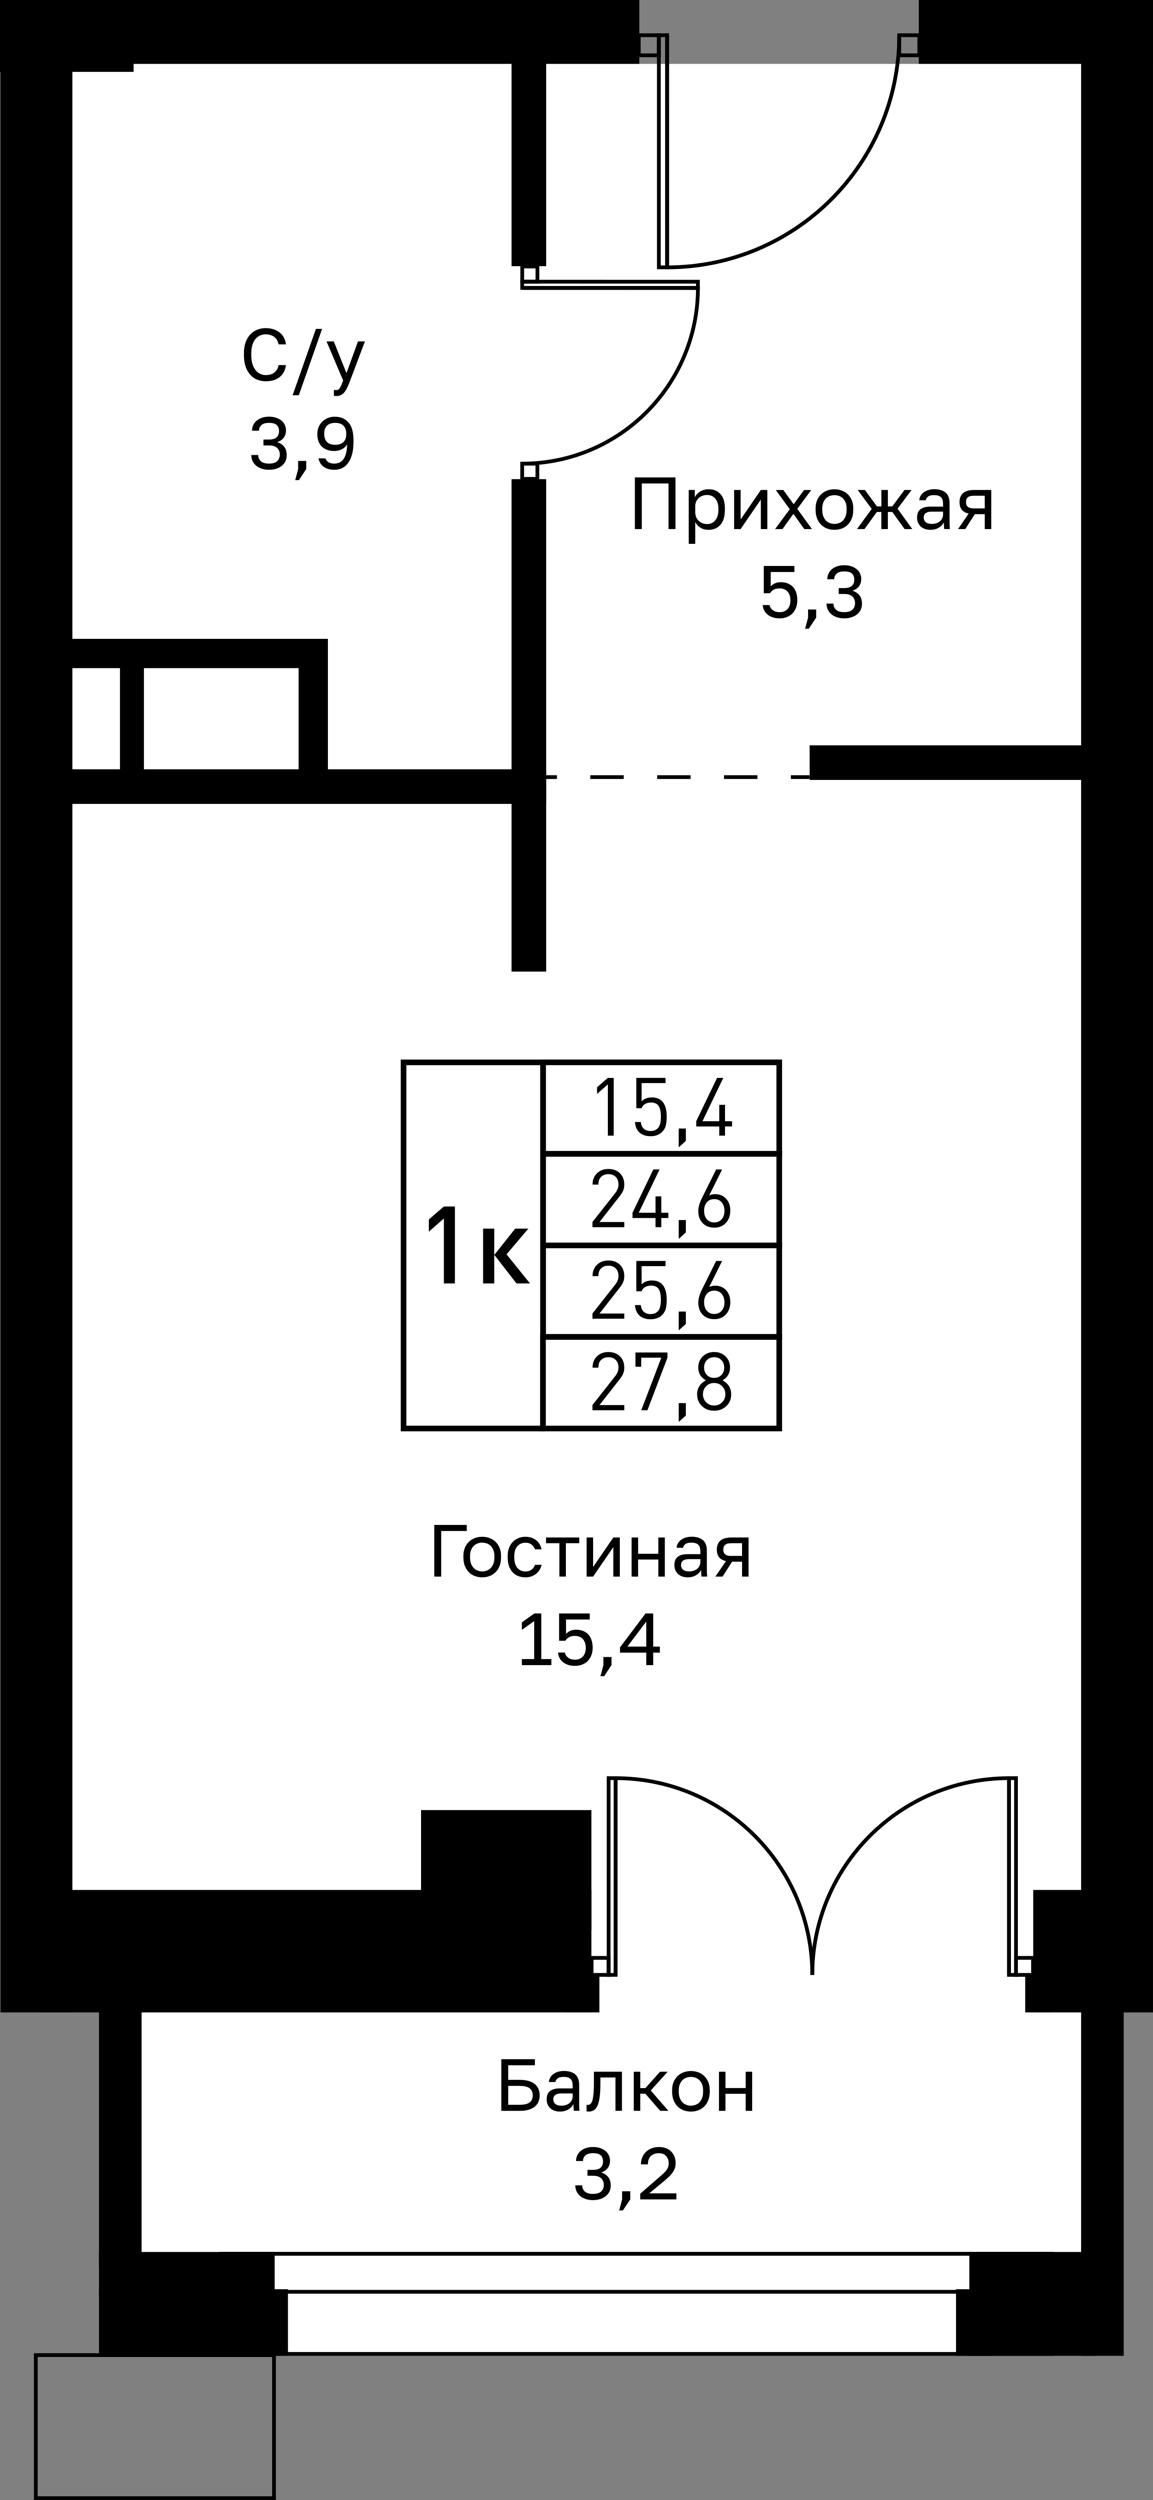 <?xml version="1.0" encoding="utf-8"?>
<!-- Generator: Adobe Illustrator 26.5.0, SVG Export Plug-In . SVG Version: 6.00 Build 0)  -->
<svg version="1.1" xmlns="http://www.w3.org/2000/svg" xmlns:xlink="http://www.w3.org/1999/xlink" x="0px" y="0px"
	 viewBox="0 0 61.399 133.115" enable-background="new 0 0 61.399 133.115" xml:space="preserve">
<rect x="0" y="0" width="61.399" height="133.115" fill="#808080" stroke="none"/>
<g id="фон">
	<polygon fill="#FFFFFF" points="51.465,1.938 48.926,3.402 34.016,3.402 32.782,1.938 2.104,1.938 2.104,103.212 6.406,103.212 
		6.406,122.26 58.706,122.26 58.706,1.701 	"/>
</g>
<g id="окна">
	<g>
		<g>
			<rect x="11.782" y="120.007" fill="#FFFFFF" width="44.242" height="5.327"/>
			<path d="M55.923,120.107v5.128H11.882v-5.128H55.923 M56.123,119.907H11.682v5.528h44.442V119.907L56.123,119.907z"/>
		</g>
		<g>
			<rect x="11.782" y="120.007" fill="#FFFFFF" width="44.242" height="2.02"/>
			<path d="M55.923,120.107v1.82H11.882v-1.82H55.923 M56.123,119.907H11.682v2.22h44.442V119.907L56.123,119.907z"/>
		</g>
	</g>
</g>
<g id="стены">
	<rect x="0.028" width="3.827" height="107.151"/>
	<rect width="7.115" height="3.827"/>
	<rect x="4.48" width="29.564" height="3.402"/>
	<rect x="48.926" transform="matrix(-1 -1.224647e-16 1.224647e-16 -1 110.325 3.402)" width="12.472" height="3.402"/>
	<rect x="57.572" transform="matrix(-1 -1.224647e-16 1.224647e-16 -1 118.97 107.151)" width="3.827" height="107.151"/>
	
		<rect x="57.572" y="105.144" transform="matrix(-1 -1.224647e-16 1.224647e-16 -1 117.411 230.579)" width="2.268" height="20.29"/>
	<rect x="5.272" y="121.891" width="10.063" height="3.543"/>
	<rect x="5.272" y="119.907" width="9.354" height="2.353"/>
	<rect x="5.272" y="106.025" width="2.268" height="14.661"/>
	<rect x="2.104" y="100.631" width="29.389" height="6.52"/>
	<rect x="30.058" y="105.166" width="1.86" height="1.984"/>
	<rect x="22.422" y="96.379" width="9.071" height="6.389"/>
	<rect x="3.351" y="34.016" width="14.11" height="1.559"/>
	<rect x="15.902" y="35.072" width="1.559" height="7.288"/>
	<rect x="6.389" y="35.341" width="1.276" height="6.628"/>
	<rect x="3.18" y="40.961" width="25.903" height="1.843"/>
	<rect x="27.241" y="25.512" width="1.843" height="26.221"/>
	<rect x="27.241" y="1.938" width="1.843" height="12.235"/>
	<rect x="43.115" y="39.685" width="14.836" height="1.843"/>
	<rect x="55.021" y="100.631" width="4.11" height="6.52"/>
	<rect x="54.595" y="105.166" width="1.398" height="1.984"/>
	<rect x="51.619" y="119.907" width="6.715" height="5.528"/>
	<rect x="50.91" y="121.891" width="1.88" height="3.543"/>
</g>
<g id="двери_контур">
	<g>
		<g>
			<path fill="none" stroke="#000000" stroke-width="0.2" stroke-miterlimit="10" d="M47.885,1.875
				c0,6.829-5.531,12.36-12.359,12.361l-0.001-12.36"/>
			
				<rect x="29.126" y="7.836" transform="matrix(-4.885865e-05 -1 1 -4.885865e-05 27.251 43.361)" fill="none" stroke="#000000" stroke-width="0.2" stroke-miterlimit="10" width="12.36" height="0.439"/>
		</g>
		
			<rect x="34.016" y="1.876" fill="none" stroke="#000000" stroke-width="0.2" stroke-miterlimit="10" width="1.069" height="1.069"/>
		
			<rect x="47.886" y="1.875" fill="none" stroke="#000000" stroke-width="0.2" stroke-miterlimit="10" width="1.069" height="1.069"/>
	</g>
	<g>
		<g>
			<path fill="none" stroke="#000000" stroke-width="0.2" stroke-miterlimit="10" d="M27.808,24.687
				c5.169,0.001,9.357-4.186,9.358-9.355l-9.356-0.001"/>
			
				<rect x="27.809" y="14.999" transform="matrix(-1 -1.302895e-04 1.302895e-04 -1 64.972 30.334)" fill="none" stroke="#000000" stroke-width="0.2" stroke-miterlimit="10" width="9.356" height="0.332"/>
		</g>
		
			<rect x="27.809" y="14.188" transform="matrix(-1.140034e-04 1 -1 -1.140034e-04 42.81 -13.619)" fill="none" stroke="#000000" stroke-width="0.2" stroke-miterlimit="10" width="0.809" height="0.809"/>
		
			<rect x="27.808" y="24.688" transform="matrix(-1.140034e-04 1 -1 -1.140034e-04 53.308 -3.117)" fill="none" stroke="#000000" stroke-width="0.2" stroke-miterlimit="10" width="0.809" height="0.809"/>
	</g>
	<g>
		<g>
			<g>
				<path fill="none" stroke="#000000" stroke-width="0.2" stroke-miterlimit="10" d="M43.257,105.154
					c0-5.787,4.687-10.475,10.474-10.475l0,10.475"/>
				
					<rect x="48.68" y="99.731" transform="matrix(1.628614e-05 1 -1 1.628614e-05 153.833 45.998)" fill="none" stroke="#000000" stroke-width="0.2" stroke-miterlimit="10" width="10.474" height="0.372"/>
			</g>
			
				<rect x="54.104" y="104.248" transform="matrix(-1 -1.224647e-16 1.224647e-16 -1 109.114 209.402)" fill="none" stroke="#000000" stroke-width="0.2" stroke-miterlimit="10" width="0.906" height="0.906"/>
		</g>
		<g>
			<g>
				<path fill="none" stroke="#000000" stroke-width="0.2" stroke-miterlimit="10" d="M43.257,105.154
					c0-5.787-4.687-10.475-10.474-10.475l0,10.475"/>
				
					<rect x="27.359" y="99.731" transform="matrix(-1.628618e-05 1 -1 -1.628618e-05 132.514 67.322)" fill="none" stroke="#000000" stroke-width="0.2" stroke-miterlimit="10" width="10.474" height="0.372"/>
			</g>
			
				<rect x="31.504" y="104.248" fill="none" stroke="#000000" stroke-width="0.2" stroke-miterlimit="10" width="0.906" height="0.906"/>
		</g>
	</g>
	
		<rect x="1.906" y="125.398" fill="none" stroke="#000000" stroke-width="0.2" stroke-miterlimit="10" width="12.685" height="7.617"/>
</g>
<g id="пунктир">
	<g>
		<g>
			
				<line fill="none" stroke="#000000" stroke-width="0.2" stroke-miterlimit="10" x1="43.115" y1="41.377" x2="42.115" y2="41.377"/>
			
				<line fill="none" stroke="#000000" stroke-width="0.2" stroke-miterlimit="10" stroke-dasharray="1.78,1.78" x1="40.335" y1="41.377" x2="30.548" y2="41.377"/>
			
				<line fill="none" stroke="#000000" stroke-width="0.2" stroke-miterlimit="10" x1="29.658" y1="41.377" x2="28.658" y2="41.377"/>
		</g>
	</g>
</g>
<g id="РАЗДЕЛ" display="none">
</g>
<g id="площ_бм">
	<g>
		<path d="M26.696,109.642h1.788v0.322h-1.419v0.778h0.613c0.181,0,0.338,0.02,0.472,0.059c0.133,0.039,0.244,0.096,0.332,0.169
			c0.087,0.073,0.152,0.16,0.194,0.261c0.042,0.102,0.062,0.213,0.062,0.336c0,0.124-0.021,0.235-0.062,0.336
			c-0.042,0.102-0.107,0.188-0.194,0.262c-0.088,0.073-0.199,0.13-0.332,0.169c-0.134,0.039-0.291,0.059-0.472,0.059h-0.982V109.642
			z M27.659,112.07c0.262,0,0.445-0.044,0.552-0.131c0.106-0.088,0.159-0.212,0.159-0.372c0-0.159-0.053-0.283-0.159-0.371
			s-0.29-0.132-0.552-0.132h-0.594v1.006H27.659z"/>
		<path d="M29.824,112.431c-0.115,0-0.217-0.016-0.305-0.049c-0.088-0.032-0.162-0.078-0.223-0.136
			c-0.06-0.058-0.105-0.125-0.137-0.204c-0.032-0.078-0.048-0.165-0.048-0.259c0-0.207,0.062-0.356,0.183-0.448
			c0.122-0.092,0.297-0.138,0.525-0.138h0.676v-0.142c0-0.178-0.04-0.301-0.12-0.369c-0.08-0.067-0.2-0.102-0.359-0.102
			c-0.149,0-0.259,0.028-0.326,0.084c-0.068,0.057-0.106,0.12-0.114,0.19H29.23c0.005-0.084,0.028-0.161,0.068-0.233
			c0.041-0.072,0.096-0.135,0.165-0.187c0.069-0.053,0.153-0.094,0.25-0.124s0.204-0.045,0.322-0.045
			c0.246,0,0.441,0.059,0.587,0.175s0.219,0.307,0.219,0.571v0.845c0,0.11,0,0.206,0.002,0.289c0.001,0.082,0.007,0.163,0.018,0.241
			h-0.303c-0.008-0.06-0.014-0.117-0.016-0.171c-0.003-0.054-0.004-0.114-0.004-0.183c-0.056,0.11-0.145,0.203-0.268,0.279
			S29.999,112.431,29.824,112.431z M29.898,112.118c0.081,0,0.158-0.012,0.229-0.034c0.072-0.021,0.136-0.055,0.19-0.098
			c0.056-0.043,0.099-0.097,0.13-0.159s0.048-0.136,0.048-0.22v-0.142h-0.617c-0.129,0-0.229,0.025-0.303,0.076
			c-0.073,0.052-0.11,0.132-0.11,0.242c0,0.097,0.035,0.177,0.104,0.239S29.749,112.118,29.898,112.118z"/>
		<path d="M31.352,112.431c-0.04,0-0.079-0.004-0.118-0.012v-0.346c0.013,0.003,0.032,0.004,0.059,0.004
			c0.058,0,0.108-0.018,0.151-0.055c0.043-0.036,0.078-0.101,0.104-0.192c0.025-0.092,0.046-0.216,0.059-0.373
			s0.02-0.356,0.02-0.598v-0.55h1.493v2.082h-0.346v-1.775h-0.802v0.322c0,0.29-0.013,0.531-0.039,0.723s-0.064,0.344-0.116,0.458
			c-0.051,0.113-0.115,0.194-0.194,0.241C31.545,112.408,31.454,112.431,31.352,112.431z"/>
		<path d="M33.749,110.31h0.346v0.872h0.274l0.778-0.872h0.408l-0.903,0.998l0.942,1.084h-0.439l-0.786-0.911h-0.274v0.911h-0.346
			V110.31z"/>
		<path d="M36.793,112.431c-0.134,0-0.261-0.021-0.381-0.064s-0.227-0.108-0.318-0.196s-0.165-0.198-0.22-0.332
			c-0.056-0.134-0.083-0.289-0.083-0.468v-0.078c0-0.168,0.027-0.315,0.083-0.444c0.055-0.128,0.128-0.234,0.22-0.32
			c0.092-0.085,0.198-0.149,0.318-0.192s0.247-0.064,0.381-0.064s0.261,0.021,0.381,0.064c0.121,0.043,0.227,0.107,0.318,0.192
			c0.092,0.086,0.165,0.192,0.221,0.32c0.055,0.129,0.082,0.276,0.082,0.444v0.078c0,0.179-0.027,0.334-0.082,0.468
			c-0.056,0.134-0.129,0.244-0.221,0.332s-0.197,0.153-0.318,0.196C37.054,112.41,36.927,112.431,36.793,112.431z M36.793,112.118
			c0.079,0,0.157-0.014,0.236-0.042c0.078-0.027,0.147-0.07,0.208-0.129c0.06-0.06,0.109-0.136,0.147-0.23
			c0.037-0.094,0.057-0.209,0.057-0.346v-0.078c0-0.126-0.02-0.233-0.057-0.322c-0.038-0.089-0.088-0.162-0.147-0.22
			c-0.061-0.058-0.13-0.1-0.208-0.126c-0.079-0.026-0.157-0.039-0.236-0.039c-0.078,0-0.157,0.013-0.235,0.039
			c-0.079,0.026-0.148,0.068-0.208,0.126c-0.061,0.058-0.109,0.131-0.147,0.22s-0.058,0.196-0.058,0.322v0.078
			c0,0.137,0.02,0.252,0.058,0.346c0.038,0.095,0.087,0.171,0.147,0.23c0.06,0.059,0.129,0.102,0.208,0.129
			C36.636,112.104,36.715,112.118,36.793,112.118z"/>
		<path d="M38.286,110.31h0.346v0.868h1.076v-0.868h0.346v2.082h-0.346v-0.907h-1.076v0.907h-0.346V110.31z"/>
		<path d="M31.577,117.146c-0.149,0-0.282-0.021-0.398-0.061c-0.116-0.041-0.216-0.097-0.297-0.167
			c-0.081-0.071-0.143-0.154-0.185-0.25s-0.062-0.198-0.062-0.309h0.369c0,0.134,0.046,0.243,0.138,0.328s0.236,0.128,0.436,0.128
			s0.345-0.044,0.437-0.132s0.138-0.202,0.138-0.344c0-0.146-0.047-0.265-0.14-0.355c-0.093-0.09-0.238-0.136-0.435-0.136h-0.294
			v-0.313h0.294c0.188,0,0.325-0.04,0.409-0.12s0.125-0.19,0.125-0.332c0-0.137-0.04-0.243-0.121-0.32s-0.219-0.116-0.413-0.116
			c-0.186,0-0.321,0.04-0.406,0.12s-0.128,0.179-0.128,0.297h-0.369c0-0.103,0.021-0.199,0.061-0.291
			c0.041-0.092,0.1-0.171,0.177-0.237c0.077-0.067,0.172-0.12,0.283-0.159s0.239-0.06,0.383-0.06c0.145,0,0.272,0.021,0.386,0.06
			c0.112,0.039,0.207,0.092,0.284,0.157s0.136,0.143,0.175,0.231s0.06,0.182,0.06,0.279c0,0.157-0.042,0.29-0.124,0.398
			c-0.083,0.108-0.198,0.186-0.348,0.229c0.157,0.05,0.281,0.131,0.373,0.244c0.092,0.112,0.138,0.267,0.138,0.463
			c0,0.105-0.021,0.204-0.063,0.297c-0.041,0.093-0.103,0.175-0.183,0.244c-0.079,0.069-0.179,0.124-0.296,0.165
			C31.86,117.125,31.726,117.146,31.577,117.146z"/>
		<path d="M33.129,117.107v-0.433h0.433v0.433l-0.393,0.589h-0.196L33.129,117.107z"/>
		<path d="M34.092,116.804l1.101-0.955c0.083-0.07,0.152-0.135,0.206-0.192s0.096-0.111,0.128-0.163
			c0.031-0.051,0.053-0.102,0.064-0.151s0.018-0.104,0.018-0.161c0-0.154-0.046-0.282-0.138-0.383s-0.217-0.151-0.377-0.151
			c-0.191,0-0.338,0.052-0.44,0.155c-0.102,0.104-0.152,0.25-0.152,0.438h-0.37c0-0.134,0.023-0.258,0.069-0.371
			c0.046-0.114,0.111-0.212,0.196-0.293s0.187-0.145,0.305-0.19c0.117-0.046,0.249-0.069,0.393-0.069
			c0.139,0,0.264,0.022,0.373,0.065c0.11,0.043,0.203,0.104,0.279,0.181s0.134,0.168,0.173,0.272
			c0.039,0.105,0.059,0.221,0.059,0.346c0,0.095-0.015,0.183-0.043,0.264c-0.029,0.081-0.068,0.158-0.12,0.231
			c-0.051,0.073-0.112,0.146-0.185,0.215s-0.151,0.141-0.237,0.214l-0.821,0.68h1.445v0.322h-1.925V116.804z"/>
	</g>
	<g>
		<path d="M33.808,25.421h2.161v2.75H35.6v-2.428h-1.423v2.428h-0.369V25.421z"/>
		<path d="M36.677,26.089h0.322v0.393c0.07-0.139,0.17-0.246,0.297-0.32s0.274-0.112,0.441-0.112c0.262,0,0.472,0.086,0.629,0.258
			s0.235,0.426,0.235,0.764v0.079c0,0.178-0.021,0.333-0.062,0.465c-0.042,0.133-0.101,0.243-0.177,0.33
			c-0.076,0.088-0.167,0.154-0.273,0.199c-0.105,0.044-0.223,0.066-0.352,0.066c-0.178,0-0.326-0.039-0.445-0.118
			c-0.119-0.078-0.209-0.177-0.27-0.294v1.158h-0.346V26.089z M37.659,27.904c0.084,0,0.162-0.017,0.235-0.049
			c0.073-0.033,0.137-0.081,0.19-0.144s0.096-0.142,0.126-0.235c0.03-0.095,0.045-0.203,0.045-0.326v-0.079
			c0-0.112-0.015-0.213-0.045-0.302c-0.03-0.09-0.072-0.165-0.126-0.227s-0.117-0.107-0.19-0.14
			c-0.073-0.031-0.151-0.047-0.235-0.047c-0.095,0-0.181,0.016-0.26,0.045c-0.078,0.03-0.146,0.072-0.2,0.126
			s-0.098,0.117-0.13,0.19c-0.031,0.073-0.047,0.152-0.047,0.236v0.313c0,0.095,0.016,0.182,0.047,0.26
			c0.032,0.078,0.075,0.146,0.13,0.2s0.122,0.099,0.2,0.13C37.478,27.888,37.564,27.904,37.659,27.904z"/>
		<path d="M39.093,26.089h0.346v1.571l1.076-1.571h0.346v2.082h-0.346V26.6l-1.076,1.571h-0.346V26.089z"/>
		<path d="M42.055,27.115l-0.742-1.025h0.4l0.551,0.758l0.55-0.758h0.385l-0.742,1.005l0.781,1.077h-0.408l-0.581-0.813
			l-0.582,0.813h-0.393L42.055,27.115z"/>
		<path d="M44.435,28.21c-0.134,0-0.261-0.021-0.381-0.064c-0.12-0.044-0.227-0.109-0.318-0.197
			c-0.092-0.087-0.165-0.198-0.22-0.331c-0.056-0.134-0.083-0.29-0.083-0.468v-0.079c0-0.167,0.027-0.315,0.083-0.443
			c0.055-0.129,0.128-0.235,0.22-0.32s0.198-0.149,0.318-0.192c0.12-0.044,0.247-0.065,0.381-0.065s0.261,0.021,0.381,0.065
			c0.121,0.043,0.227,0.107,0.318,0.192s0.165,0.191,0.221,0.32c0.055,0.128,0.082,0.276,0.082,0.443v0.079
			c0,0.178-0.027,0.334-0.082,0.468c-0.056,0.133-0.129,0.244-0.221,0.331c-0.092,0.088-0.197,0.153-0.318,0.197
			C44.696,28.189,44.569,28.21,44.435,28.21z M44.435,27.896c0.079,0,0.157-0.014,0.236-0.041c0.078-0.027,0.147-0.071,0.208-0.13
			c0.06-0.059,0.109-0.136,0.147-0.229c0.037-0.095,0.057-0.21,0.057-0.346v-0.079c0-0.125-0.02-0.232-0.057-0.322
			c-0.038-0.089-0.088-0.162-0.147-0.22c-0.061-0.058-0.13-0.1-0.208-0.126c-0.079-0.025-0.157-0.039-0.236-0.039
			c-0.078,0-0.157,0.014-0.235,0.039c-0.079,0.026-0.148,0.068-0.208,0.126c-0.061,0.058-0.109,0.131-0.147,0.22
			c-0.038,0.09-0.058,0.197-0.058,0.322v0.079c0,0.136,0.02,0.251,0.058,0.346c0.038,0.094,0.087,0.171,0.147,0.229
			c0.06,0.059,0.129,0.103,0.208,0.13C44.278,27.882,44.357,27.896,44.435,27.896z"/>
		<path d="M46.42,27.098l-0.746-1.009h0.385l0.637,0.872h0.239v-0.872h0.346v0.872h0.235l0.648-0.872h0.377l-0.746,0.997
			l0.786,1.085h-0.409l-0.656-0.912H47.28v0.912h-0.346v-0.912h-0.239l-0.66,0.912h-0.401L46.42,27.098z"/>
		<path d="M49.548,28.21c-0.115,0-0.217-0.017-0.305-0.049c-0.088-0.033-0.162-0.078-0.223-0.136
			c-0.06-0.058-0.105-0.126-0.137-0.204c-0.032-0.079-0.048-0.165-0.048-0.26c0-0.207,0.062-0.356,0.183-0.447
			c0.122-0.092,0.297-0.138,0.525-0.138h0.676v-0.142c0-0.178-0.04-0.301-0.12-0.369s-0.2-0.103-0.359-0.103
			c-0.149,0-0.259,0.028-0.326,0.085c-0.068,0.056-0.106,0.119-0.114,0.19h-0.346c0.005-0.084,0.028-0.162,0.068-0.234
			c0.041-0.071,0.096-0.134,0.165-0.187c0.069-0.052,0.153-0.094,0.25-0.123c0.097-0.03,0.204-0.046,0.322-0.046
			c0.246,0,0.441,0.059,0.587,0.175c0.146,0.117,0.219,0.308,0.219,0.572v0.845c0,0.109,0,0.206,0.002,0.288
			c0.001,0.083,0.007,0.163,0.018,0.242h-0.303c-0.008-0.061-0.014-0.117-0.016-0.171c-0.003-0.054-0.004-0.115-0.004-0.183
			c-0.056,0.109-0.145,0.203-0.268,0.278C49.872,28.172,49.723,28.21,49.548,28.21z M49.622,27.896c0.081,0,0.158-0.011,0.229-0.033
			c0.072-0.022,0.136-0.055,0.19-0.099c0.056-0.043,0.099-0.096,0.13-0.159c0.031-0.062,0.048-0.136,0.048-0.22v-0.142h-0.617
			c-0.129,0-0.229,0.025-0.303,0.077c-0.073,0.051-0.11,0.132-0.11,0.241c0,0.097,0.035,0.177,0.104,0.24
			C49.363,27.865,49.473,27.896,49.622,27.896z"/>
		<path d="M51.582,27.346c-0.173-0.039-0.297-0.11-0.373-0.214s-0.113-0.236-0.113-0.399c0-0.204,0.062-0.362,0.187-0.475
			c0.124-0.113,0.324-0.169,0.599-0.169h0.904v2.082h-0.346v-0.794h-0.531l-0.507,0.794h-0.385L51.582,27.346z M51.441,26.733
			c0,0.11,0.031,0.194,0.096,0.252s0.173,0.086,0.324,0.086h0.578v-0.676h-0.578c-0.151,0-0.26,0.029-0.324,0.087
			S51.441,26.623,51.441,26.733z"/>
		<path d="M41.518,32.924c-0.149,0-0.279-0.02-0.389-0.061c-0.11-0.04-0.203-0.094-0.277-0.161
			c-0.074-0.066-0.132-0.142-0.171-0.226s-0.062-0.17-0.066-0.26h0.369c0.013,0.1,0.065,0.188,0.159,0.264
			c0.093,0.076,0.218,0.114,0.375,0.114c0.178,0,0.318-0.056,0.42-0.167c0.103-0.111,0.153-0.267,0.153-0.466
			c0-0.112-0.016-0.21-0.049-0.291s-0.076-0.146-0.13-0.196s-0.114-0.087-0.183-0.11s-0.139-0.035-0.212-0.035
			c-0.142,0-0.252,0.026-0.332,0.079c-0.08,0.052-0.141,0.112-0.183,0.181h-0.33v-1.454h1.631v0.322h-1.262v0.767
			c0.137-0.149,0.314-0.225,0.534-0.225c0.272,0,0.488,0.083,0.646,0.248s0.237,0.403,0.237,0.715c0,0.146-0.022,0.279-0.068,0.398
			s-0.11,0.221-0.192,0.305c-0.083,0.084-0.183,0.148-0.299,0.192C41.785,32.903,41.657,32.924,41.518,32.924z"/>
		<path d="M43.031,32.885v-0.432h0.432v0.432l-0.393,0.59h-0.196L43.031,32.885z"/>
		<path d="M44.956,32.924c-0.149,0-0.282-0.02-0.398-0.061c-0.116-0.04-0.216-0.096-0.297-0.167
			c-0.081-0.07-0.143-0.153-0.185-0.249s-0.062-0.198-0.062-0.309h0.369c0,0.134,0.046,0.243,0.138,0.328s0.236,0.128,0.436,0.128
			s0.345-0.044,0.437-0.132s0.138-0.202,0.138-0.344c0-0.146-0.047-0.266-0.14-0.355c-0.093-0.091-0.238-0.136-0.435-0.136h-0.294
			v-0.314h0.294c0.188,0,0.325-0.04,0.409-0.12c0.084-0.079,0.125-0.19,0.125-0.332c0-0.136-0.04-0.242-0.121-0.319
			c-0.081-0.078-0.219-0.116-0.413-0.116c-0.186,0-0.321,0.04-0.406,0.12c-0.085,0.079-0.128,0.179-0.128,0.296h-0.369
			c0-0.102,0.021-0.199,0.061-0.29c0.041-0.092,0.1-0.171,0.177-0.238c0.077-0.066,0.172-0.12,0.283-0.159s0.239-0.059,0.383-0.059
			c0.145,0,0.272,0.02,0.386,0.059c0.112,0.039,0.207,0.092,0.284,0.157s0.136,0.143,0.175,0.232c0.039,0.089,0.06,0.182,0.06,0.278
			c0,0.157-0.042,0.29-0.124,0.398c-0.083,0.109-0.198,0.186-0.348,0.23c0.157,0.05,0.281,0.131,0.373,0.243
			c0.092,0.113,0.138,0.268,0.138,0.464c0,0.104-0.021,0.204-0.063,0.297c-0.041,0.093-0.103,0.174-0.183,0.243
			c-0.079,0.069-0.179,0.125-0.296,0.165C45.239,32.905,45.105,32.924,44.956,32.924z"/>
	</g>
	<g>
		<path d="M23.125,81.196h1.729v0.322h-1.359v2.428h-0.369V81.196z"/>
		<path d="M25.679,83.985c-0.134,0-0.261-0.021-0.381-0.064c-0.12-0.044-0.227-0.109-0.318-0.197
			c-0.092-0.087-0.165-0.198-0.22-0.331c-0.056-0.134-0.083-0.29-0.083-0.468v-0.079c0-0.167,0.027-0.315,0.083-0.443
			c0.055-0.129,0.128-0.235,0.22-0.32s0.198-0.149,0.318-0.192c0.12-0.044,0.247-0.065,0.381-0.065s0.261,0.021,0.381,0.065
			c0.121,0.043,0.227,0.107,0.318,0.192s0.165,0.191,0.221,0.32c0.055,0.128,0.082,0.276,0.082,0.443v0.079
			c0,0.178-0.027,0.334-0.082,0.468c-0.056,0.133-0.129,0.244-0.221,0.331c-0.092,0.088-0.197,0.153-0.318,0.197
			C25.939,83.963,25.812,83.985,25.679,83.985z M25.679,83.67c0.079,0,0.157-0.014,0.236-0.041c0.078-0.027,0.147-0.071,0.208-0.13
			c0.06-0.059,0.109-0.136,0.147-0.229c0.037-0.095,0.057-0.21,0.057-0.346v-0.079c0-0.125-0.02-0.232-0.057-0.322
			c-0.038-0.089-0.088-0.162-0.147-0.22c-0.061-0.058-0.13-0.1-0.208-0.126c-0.079-0.025-0.157-0.039-0.236-0.039
			c-0.078,0-0.157,0.014-0.235,0.039c-0.079,0.026-0.148,0.068-0.208,0.126c-0.061,0.058-0.109,0.131-0.147,0.22
			c-0.038,0.09-0.058,0.197-0.058,0.322v0.079c0,0.136,0.02,0.251,0.058,0.346c0.038,0.094,0.087,0.171,0.147,0.229
			c0.06,0.059,0.129,0.103,0.208,0.13C25.521,83.657,25.6,83.67,25.679,83.67z"/>
		<path d="M27.977,83.985c-0.134,0-0.258-0.021-0.373-0.064c-0.115-0.044-0.215-0.109-0.299-0.197
			c-0.084-0.087-0.15-0.198-0.198-0.331c-0.049-0.134-0.073-0.29-0.073-0.468v-0.079c0-0.167,0.026-0.315,0.079-0.443
			c0.052-0.129,0.121-0.235,0.208-0.32c0.086-0.085,0.187-0.149,0.301-0.192c0.113-0.044,0.232-0.065,0.355-0.065
			s0.233,0.018,0.332,0.052c0.098,0.034,0.183,0.081,0.255,0.141c0.072,0.061,0.131,0.132,0.177,0.213s0.079,0.169,0.101,0.263
			h-0.354c-0.021-0.05-0.045-0.096-0.073-0.14c-0.027-0.043-0.062-0.08-0.102-0.111c-0.041-0.031-0.089-0.057-0.144-0.075
			c-0.055-0.018-0.119-0.027-0.192-0.027c-0.076,0-0.149,0.014-0.22,0.041c-0.071,0.028-0.134,0.069-0.189,0.126
			c-0.055,0.057-0.099,0.129-0.131,0.218c-0.033,0.09-0.05,0.197-0.05,0.322v0.079c0,0.134,0.017,0.248,0.05,0.344
			c0.032,0.096,0.076,0.173,0.131,0.231c0.056,0.059,0.118,0.103,0.189,0.13c0.07,0.027,0.144,0.041,0.22,0.041
			c0.128,0,0.236-0.031,0.324-0.094c0.088-0.063,0.149-0.149,0.187-0.26h0.354c-0.05,0.207-0.152,0.37-0.307,0.489
			S28.194,83.985,27.977,83.985z"/>
		<path d="M29.788,82.169h-0.711v-0.306h1.769v0.306h-0.712v1.776h-0.346V82.169z"/>
		<path d="M31.238,81.864h0.346v1.571l1.076-1.571h0.346v2.082H32.66v-1.571l-1.076,1.571h-0.346V81.864z"/>
		<path d="M33.635,81.864h0.346v0.868h1.076v-0.868h0.346v2.082h-0.346v-0.908H33.98v0.908h-0.346V81.864z"/>
		<path d="M36.624,83.985c-0.115,0-0.217-0.017-0.305-0.049c-0.088-0.033-0.161-0.078-0.222-0.136s-0.106-0.126-0.138-0.204
			c-0.031-0.079-0.047-0.165-0.047-0.26c0-0.207,0.061-0.356,0.183-0.447c0.122-0.092,0.297-0.138,0.524-0.138h0.676V82.61
			c0-0.178-0.04-0.301-0.12-0.369s-0.199-0.103-0.359-0.103c-0.149,0-0.258,0.028-0.326,0.085c-0.067,0.056-0.105,0.119-0.113,0.19
			h-0.346c0.005-0.084,0.027-0.162,0.068-0.234c0.041-0.071,0.096-0.134,0.165-0.187c0.069-0.052,0.152-0.094,0.249-0.123
			c0.098-0.03,0.205-0.046,0.322-0.046c0.246,0,0.442,0.059,0.588,0.175c0.146,0.117,0.218,0.308,0.218,0.572v0.845
			c0,0.109,0.001,0.206,0.002,0.288c0.001,0.083,0.007,0.163,0.018,0.242h-0.303c-0.008-0.061-0.013-0.117-0.016-0.171
			c-0.002-0.054-0.004-0.115-0.004-0.183c-0.055,0.109-0.144,0.203-0.267,0.278C36.949,83.947,36.8,83.985,36.624,83.985z
			 M36.699,83.67c0.081,0,0.157-0.011,0.229-0.033s0.136-0.055,0.19-0.099c0.055-0.043,0.099-0.096,0.13-0.159
			c0.031-0.062,0.047-0.136,0.047-0.22v-0.142h-0.617c-0.128,0-0.229,0.025-0.302,0.077c-0.073,0.051-0.11,0.132-0.11,0.241
			c0,0.097,0.034,0.177,0.104,0.24C36.44,83.639,36.55,83.67,36.699,83.67z"/>
		<path d="M38.659,83.121c-0.173-0.039-0.297-0.11-0.373-0.214s-0.114-0.236-0.114-0.399c0-0.204,0.062-0.362,0.187-0.475
			c0.125-0.113,0.324-0.169,0.6-0.169h0.903v2.082h-0.346v-0.794h-0.53l-0.507,0.794h-0.385L38.659,83.121z M38.517,82.507
			c0,0.11,0.032,0.194,0.097,0.252c0.063,0.058,0.172,0.086,0.324,0.086h0.577v-0.676h-0.577c-0.152,0-0.261,0.029-0.324,0.087
			C38.55,82.314,38.517,82.398,38.517,82.507z"/>
		<path d="M27.791,88.337h0.655v-2.022l-0.655,0.467v-0.4l0.663-0.472h0.37v2.428h0.538v0.322h-1.571V88.337z"/>
		<path d="M30.619,88.699c-0.149,0-0.279-0.02-0.389-0.061c-0.11-0.04-0.203-0.094-0.277-0.161
			c-0.074-0.066-0.132-0.142-0.171-0.226s-0.062-0.17-0.066-0.26h0.369c0.013,0.1,0.065,0.188,0.159,0.264
			c0.093,0.076,0.218,0.114,0.375,0.114c0.178,0,0.318-0.056,0.42-0.167c0.103-0.111,0.153-0.267,0.153-0.466
			c0-0.112-0.016-0.21-0.049-0.291s-0.076-0.146-0.13-0.196s-0.114-0.087-0.183-0.11s-0.139-0.035-0.212-0.035
			c-0.142,0-0.252,0.026-0.332,0.079c-0.08,0.052-0.141,0.112-0.183,0.181h-0.33V85.91h1.631v0.322h-1.262v0.767
			c0.137-0.149,0.314-0.225,0.534-0.225c0.272,0,0.488,0.083,0.646,0.248s0.237,0.403,0.237,0.715c0,0.146-0.022,0.279-0.068,0.398
			s-0.11,0.221-0.192,0.305c-0.083,0.084-0.183,0.148-0.299,0.192C30.886,88.677,30.758,88.699,30.619,88.699z"/>
		<path d="M32.132,88.66v-0.432h0.432v0.432l-0.393,0.59h-0.196L32.132,88.66z"/>
		<path d="M34.414,87.996h-1.398v-0.282l1.359-1.804h0.409v1.764h0.354v0.322h-0.354v0.664h-0.37V87.996z M34.414,87.673v-1.331
			l-1.005,1.331H34.414z"/>
	</g>
	<g>
		<path d="M14.147,20.3c-0.154,0-0.301-0.027-0.439-0.08c-0.139-0.054-0.262-0.138-0.369-0.252s-0.192-0.259-0.256-0.435
			c-0.062-0.175-0.094-0.385-0.094-0.628v-0.079c0-0.235,0.031-0.438,0.094-0.608c0.063-0.171,0.148-0.311,0.256-0.421
			c0.107-0.109,0.23-0.191,0.369-0.245s0.285-0.081,0.439-0.081c0.149,0,0.286,0.021,0.411,0.06
			c0.124,0.039,0.233,0.096,0.328,0.169c0.094,0.073,0.171,0.163,0.229,0.271s0.097,0.229,0.112,0.365h-0.394
			c-0.036-0.178-0.113-0.312-0.231-0.4s-0.27-0.134-0.456-0.134c-0.097,0-0.19,0.019-0.282,0.056
			c-0.092,0.036-0.174,0.095-0.246,0.175c-0.071,0.08-0.129,0.185-0.173,0.316c-0.043,0.131-0.064,0.29-0.064,0.479v0.079
			c0,0.199,0.023,0.366,0.07,0.501c0.048,0.135,0.107,0.244,0.181,0.328s0.156,0.144,0.248,0.181
			c0.092,0.036,0.181,0.055,0.267,0.055c0.205,0,0.364-0.05,0.479-0.149s0.185-0.228,0.208-0.385h0.394
			c-0.021,0.151-0.063,0.282-0.126,0.391c-0.062,0.109-0.142,0.198-0.237,0.27c-0.096,0.07-0.205,0.122-0.326,0.155
			C14.417,20.284,14.287,20.3,14.147,20.3z"/>
		<path d="M16.823,17.511h0.33l-1.241,3.535h-0.33L16.823,17.511z"/>
		<path d="M17.899,21.086c-0.039,0-0.078-0.004-0.117-0.012V20.76c0.039,0.008,0.078,0.012,0.117,0.012s0.073-0.007,0.103-0.02
			c0.028-0.014,0.056-0.038,0.082-0.075c0.026-0.036,0.055-0.088,0.085-0.155c0.03-0.066,0.064-0.153,0.104-0.261l-0.884-2.082
			h0.385l0.676,1.688l0.613-1.688h0.369l-0.785,2.082c-0.056,0.146-0.107,0.272-0.157,0.377s-0.104,0.19-0.159,0.257
			c-0.057,0.067-0.119,0.115-0.187,0.146C18.075,21.071,17.994,21.086,17.899,21.086z"/>
		<path d="M14.325,25.014c-0.149,0-0.282-0.02-0.399-0.061c-0.116-0.04-0.215-0.096-0.296-0.167
			c-0.081-0.07-0.143-0.153-0.185-0.249s-0.063-0.198-0.063-0.309h0.369c0,0.134,0.046,0.243,0.138,0.328s0.237,0.128,0.437,0.128
			s0.344-0.044,0.436-0.132s0.138-0.202,0.138-0.344c0-0.146-0.046-0.266-0.14-0.355c-0.093-0.091-0.237-0.136-0.434-0.136H14.03
			v-0.314h0.295c0.188,0,0.324-0.04,0.408-0.12c0.084-0.079,0.126-0.19,0.126-0.332c0-0.136-0.041-0.242-0.122-0.319
			c-0.081-0.078-0.219-0.116-0.412-0.116c-0.187,0-0.321,0.04-0.407,0.12c-0.085,0.079-0.127,0.179-0.127,0.296h-0.369
			c0-0.102,0.02-0.199,0.061-0.29c0.04-0.092,0.1-0.171,0.177-0.238c0.077-0.066,0.172-0.12,0.283-0.159s0.238-0.059,0.383-0.059
			c0.144,0,0.272,0.02,0.385,0.059s0.208,0.092,0.285,0.157s0.136,0.143,0.175,0.232c0.039,0.089,0.059,0.182,0.059,0.278
			c0,0.157-0.041,0.29-0.124,0.398c-0.082,0.109-0.198,0.186-0.348,0.23c0.157,0.05,0.282,0.131,0.374,0.243
			c0.091,0.113,0.137,0.268,0.137,0.464c0,0.104-0.021,0.204-0.062,0.297s-0.103,0.174-0.183,0.243s-0.179,0.125-0.297,0.165
			C14.607,24.995,14.474,25.014,14.325,25.014z"/>
		<path d="M15.877,24.975v-0.432h0.432v0.432l-0.393,0.59H15.72L15.877,24.975z"/>
		<path d="M17.802,25.014c-0.223,0-0.407-0.05-0.554-0.15c-0.146-0.102-0.243-0.254-0.291-0.458h0.37
			c0.073,0.186,0.231,0.279,0.475,0.279c0.095,0,0.183-0.018,0.264-0.052s0.151-0.09,0.212-0.169
			c0.061-0.078,0.108-0.183,0.146-0.314c0.036-0.131,0.058-0.294,0.062-0.49c-0.036,0.062-0.081,0.117-0.133,0.162
			c-0.053,0.046-0.109,0.083-0.171,0.11c-0.062,0.027-0.126,0.048-0.191,0.061c-0.065,0.014-0.128,0.021-0.188,0.021
			c-0.274,0-0.494-0.077-0.658-0.23c-0.163-0.153-0.245-0.372-0.245-0.658v-0.039c0-0.131,0.024-0.251,0.072-0.361
			c0.049-0.11,0.115-0.205,0.199-0.285c0.083-0.079,0.182-0.142,0.294-0.187c0.113-0.044,0.232-0.066,0.357-0.066
			c0.31,0,0.554,0.101,0.733,0.303c0.179,0.201,0.269,0.52,0.269,0.954v0.079c0,0.27-0.027,0.499-0.082,0.689
			c-0.056,0.189-0.129,0.344-0.222,0.463c-0.094,0.12-0.201,0.206-0.324,0.26S17.94,25.014,17.802,25.014z M17.853,23.683
			c0.19,0,0.336-0.049,0.436-0.146s0.149-0.236,0.149-0.417v-0.039c0-0.178-0.051-0.316-0.151-0.416s-0.245-0.149-0.434-0.149
			c-0.191,0-0.337,0.048-0.437,0.144s-0.149,0.236-0.149,0.422v0.039c0,0.181,0.05,0.32,0.149,0.417S17.662,23.683,17.853,23.683z"
			/>
	</g>
</g>
<g id="плаш_бм">
	<g>
		
			<rect x="28.916" y="56.565" fill="#FFFFFF" stroke="#000000" stroke-width="0.3" stroke-miterlimit="10" width="12.58" height="4.874"/>
		
			<rect x="28.916" y="61.439" fill="#FFFFFF" stroke="#000000" stroke-width="0.3" stroke-miterlimit="10" width="12.58" height="4.874"/>
		
			<rect x="28.916" y="66.313" fill="#FFFFFF" stroke="#000000" stroke-width="0.3" stroke-miterlimit="10" width="12.58" height="4.874"/>
		
			<rect x="21.49" y="56.565" transform="matrix(-1 -1.224647e-16 1.224647e-16 -1 50.406 132.626)" fill="#FFFFFF" stroke="#000000" stroke-width="0.3" stroke-miterlimit="10" width="7.426" height="19.495"/>
		<g>
			<path d="M32.681,60.467h-0.312v-2.729l-0.574,0.506v-0.354l0.574-0.496h0.312V60.467z"/>
			<path d="M35.504,59.453c0,0.184-0.016,0.341-0.047,0.471c-0.032,0.129-0.098,0.244-0.199,0.345
				c-0.152,0.153-0.356,0.229-0.612,0.229c-0.266,0-0.471-0.073-0.618-0.221c-0.126-0.129-0.198-0.308-0.216-0.535h0.312
				c0.04,0.319,0.214,0.479,0.522,0.479c0.158,0,0.284-0.048,0.38-0.143c0.112-0.112,0.168-0.321,0.168-0.626
				c0-0.106-0.007-0.199-0.02-0.278s-0.036-0.157-0.071-0.233c-0.034-0.076-0.088-0.135-0.159-0.175
				c-0.072-0.041-0.161-0.061-0.268-0.061c-0.133,0-0.243,0.027-0.331,0.082s-0.147,0.128-0.179,0.22h-0.281v-1.614h1.555v0.276
				h-1.273v0.976c0.126-0.141,0.311-0.212,0.553-0.212c0.225,0,0.401,0.065,0.531,0.194C35.419,58.797,35.504,59.073,35.504,59.453z
				"/>
			<path d="M36.523,60.748l-0.38,0.341v-1.001h0.38V60.748z"/>
			<path d="M38.984,59.979h-0.376v0.488h-0.307v-0.488h-1.226v-0.28l1.109-2.306h0.332l-1.109,2.306h0.894v-0.872h0.307v0.872h0.376
				V59.979z"/>
		</g>
		<g>
			<path d="M24.224,68.336h-0.587v-3.458l-0.8,0.702v-0.65l0.8-0.69h0.587V68.336z"/>
			<path d="M26.319,68.336h-0.593v-2.917h0.593V68.336z M28.223,68.336h-0.719l-1.18-1.519l1.11-1.398h0.702l-1.162,1.369
				L28.223,68.336z"/>
		</g>
		<g>
			<path d="M33.246,65.341h-1.697v-0.276l1.214-1.542c0.115-0.149,0.173-0.301,0.173-0.453c0-0.167-0.048-0.301-0.143-0.401
				c-0.096-0.101-0.227-0.151-0.394-0.151c-0.155,0-0.283,0.046-0.384,0.139c-0.101,0.092-0.151,0.231-0.151,0.419h-0.311
				c0-0.245,0.077-0.445,0.233-0.601c0.155-0.155,0.359-0.233,0.612-0.233c0.254,0,0.458,0.076,0.613,0.227
				c0.155,0.151,0.233,0.353,0.233,0.603c0,0.118-0.019,0.224-0.056,0.315c-0.038,0.092-0.102,0.194-0.19,0.307l-1.075,1.373h1.321
				V65.341z"/>
			<path d="M35.591,64.853h-0.376v0.488h-0.307v-0.488h-1.226v-0.28l1.109-2.306h0.332l-1.109,2.306h0.894v-0.872h0.307v0.872h0.376
				V64.853z"/>
			<path d="M36.523,65.622l-0.38,0.341v-1.001h0.38V65.622z"/>
			<path d="M38.89,64.456c0,0.266-0.078,0.483-0.233,0.654c-0.155,0.172-0.361,0.257-0.617,0.257c-0.26,0-0.467-0.08-0.622-0.241
				s-0.233-0.376-0.233-0.644c0-0.201,0.064-0.432,0.194-0.691l0.756-1.523h0.319l-0.687,1.382c0.095-0.044,0.203-0.065,0.324-0.065
				c0.238,0,0.432,0.082,0.578,0.244C38.815,63.991,38.89,64.2,38.89,64.456z M38.578,64.469c0-0.179-0.048-0.327-0.145-0.445
				c-0.097-0.118-0.229-0.177-0.399-0.177c-0.164,0-0.295,0.056-0.393,0.168c-0.098,0.112-0.147,0.264-0.147,0.454
				c0,0.187,0.05,0.337,0.147,0.451c0.098,0.113,0.229,0.17,0.393,0.17s0.296-0.057,0.396-0.17
				C38.528,64.806,38.578,64.656,38.578,64.469z"/>
		</g>
		<g>
			<path d="M33.246,70.214h-1.697v-0.276l1.214-1.542c0.115-0.149,0.173-0.301,0.173-0.453c0-0.167-0.048-0.301-0.143-0.401
				c-0.096-0.101-0.227-0.151-0.394-0.151c-0.155,0-0.283,0.046-0.384,0.139c-0.101,0.092-0.151,0.231-0.151,0.419h-0.311
				c0-0.245,0.077-0.445,0.233-0.601c0.155-0.155,0.359-0.233,0.612-0.233c0.254,0,0.458,0.076,0.613,0.227
				c0.155,0.151,0.233,0.353,0.233,0.603c0,0.118-0.019,0.224-0.056,0.315c-0.038,0.092-0.102,0.194-0.19,0.307l-1.075,1.373h1.321
				V70.214z"/>
			<path d="M35.504,69.2c0,0.184-0.016,0.341-0.047,0.471c-0.032,0.129-0.098,0.244-0.199,0.345
				c-0.152,0.153-0.356,0.229-0.612,0.229c-0.266,0-0.471-0.073-0.618-0.221c-0.126-0.129-0.198-0.308-0.216-0.535h0.312
				c0.04,0.319,0.214,0.479,0.522,0.479c0.158,0,0.284-0.048,0.38-0.143c0.112-0.112,0.168-0.321,0.168-0.626
				c0-0.106-0.007-0.199-0.02-0.278s-0.036-0.157-0.071-0.233c-0.034-0.076-0.088-0.135-0.159-0.175
				c-0.072-0.041-0.161-0.061-0.268-0.061c-0.133,0-0.243,0.027-0.331,0.082s-0.147,0.128-0.179,0.22h-0.281V67.14h1.555v0.276
				h-1.273v0.976c0.126-0.141,0.311-0.212,0.553-0.212c0.225,0,0.401,0.065,0.531,0.194C35.419,68.544,35.504,68.82,35.504,69.2z"/>
			<path d="M36.523,70.495l-0.38,0.341v-1.001h0.38V70.495z"/>
			<path d="M38.89,69.329c0,0.266-0.078,0.483-0.233,0.654c-0.155,0.172-0.361,0.257-0.617,0.257c-0.26,0-0.467-0.08-0.622-0.241
				s-0.233-0.376-0.233-0.644c0-0.201,0.064-0.432,0.194-0.691l0.756-1.523h0.319l-0.687,1.382c0.095-0.044,0.203-0.065,0.324-0.065
				c0.238,0,0.432,0.082,0.578,0.244C38.815,68.864,38.89,69.073,38.89,69.329z M38.578,69.342c0-0.179-0.048-0.327-0.145-0.445
				s-0.229-0.177-0.399-0.177c-0.164,0-0.295,0.056-0.393,0.168s-0.147,0.264-0.147,0.454c0,0.187,0.05,0.337,0.147,0.451
				c0.098,0.113,0.229,0.17,0.393,0.17s0.296-0.057,0.396-0.17C38.528,69.679,38.578,69.529,38.578,69.342z"/>
		</g>
		
			<rect x="28.916" y="71.187" fill="#FFFFFF" stroke="#000000" stroke-width="0.3" stroke-miterlimit="10" width="12.58" height="4.874"/>
		<g>
			<path d="M33.246,75.088h-1.697v-0.276l1.214-1.542c0.115-0.149,0.173-0.301,0.173-0.453c0-0.167-0.048-0.301-0.143-0.401
				c-0.096-0.101-0.227-0.151-0.394-0.151c-0.155,0-0.283,0.046-0.384,0.139c-0.101,0.092-0.151,0.231-0.151,0.419h-0.311
				c0-0.245,0.077-0.445,0.233-0.601c0.155-0.155,0.359-0.233,0.612-0.233c0.254,0,0.458,0.076,0.613,0.227
				c0.155,0.151,0.233,0.353,0.233,0.603c0,0.118-0.019,0.224-0.056,0.315c-0.038,0.092-0.102,0.194-0.19,0.307l-1.075,1.373h1.321
				V75.088z"/>
			<path d="M35.543,72.29l-1.066,2.798h-0.328l1.066-2.798h-1.07v0.483h-0.307v-0.76h1.705V72.29z"/>
			<path d="M36.523,75.369l-0.38,0.341v-1.001h0.38V75.369z"/>
			<path d="M38.936,74.242c0,0.257-0.086,0.466-0.259,0.628c-0.173,0.163-0.389,0.244-0.647,0.244c-0.26,0-0.476-0.081-0.647-0.244
				c-0.173-0.162-0.26-0.371-0.26-0.628c0-0.322,0.154-0.571,0.462-0.747c-0.268-0.152-0.401-0.38-0.401-0.682
				c0-0.239,0.08-0.437,0.24-0.592c0.159-0.155,0.361-0.233,0.606-0.233c0.244,0,0.446,0.078,0.606,0.233s0.239,0.353,0.239,0.592
				c0,0.302-0.132,0.529-0.396,0.682C38.784,73.667,38.936,73.916,38.936,74.242z M38.455,74.665
				c0.114-0.114,0.171-0.257,0.171-0.427s-0.057-0.312-0.171-0.428c-0.113-0.115-0.255-0.173-0.425-0.173s-0.312,0.058-0.426,0.173
				c-0.113,0.115-0.17,0.258-0.17,0.428s0.057,0.312,0.17,0.427c0.114,0.115,0.256,0.173,0.426,0.173S38.342,74.78,38.455,74.665z
				 M38.416,73.212c0.1-0.103,0.149-0.234,0.149-0.396s-0.05-0.294-0.149-0.397c-0.099-0.104-0.228-0.155-0.386-0.155
				s-0.287,0.052-0.387,0.155s-0.149,0.236-0.149,0.397s0.05,0.293,0.149,0.396c0.1,0.102,0.229,0.153,0.387,0.153
				S38.317,73.314,38.416,73.212z"/>
		</g>
	</g>
</g>
</svg>
